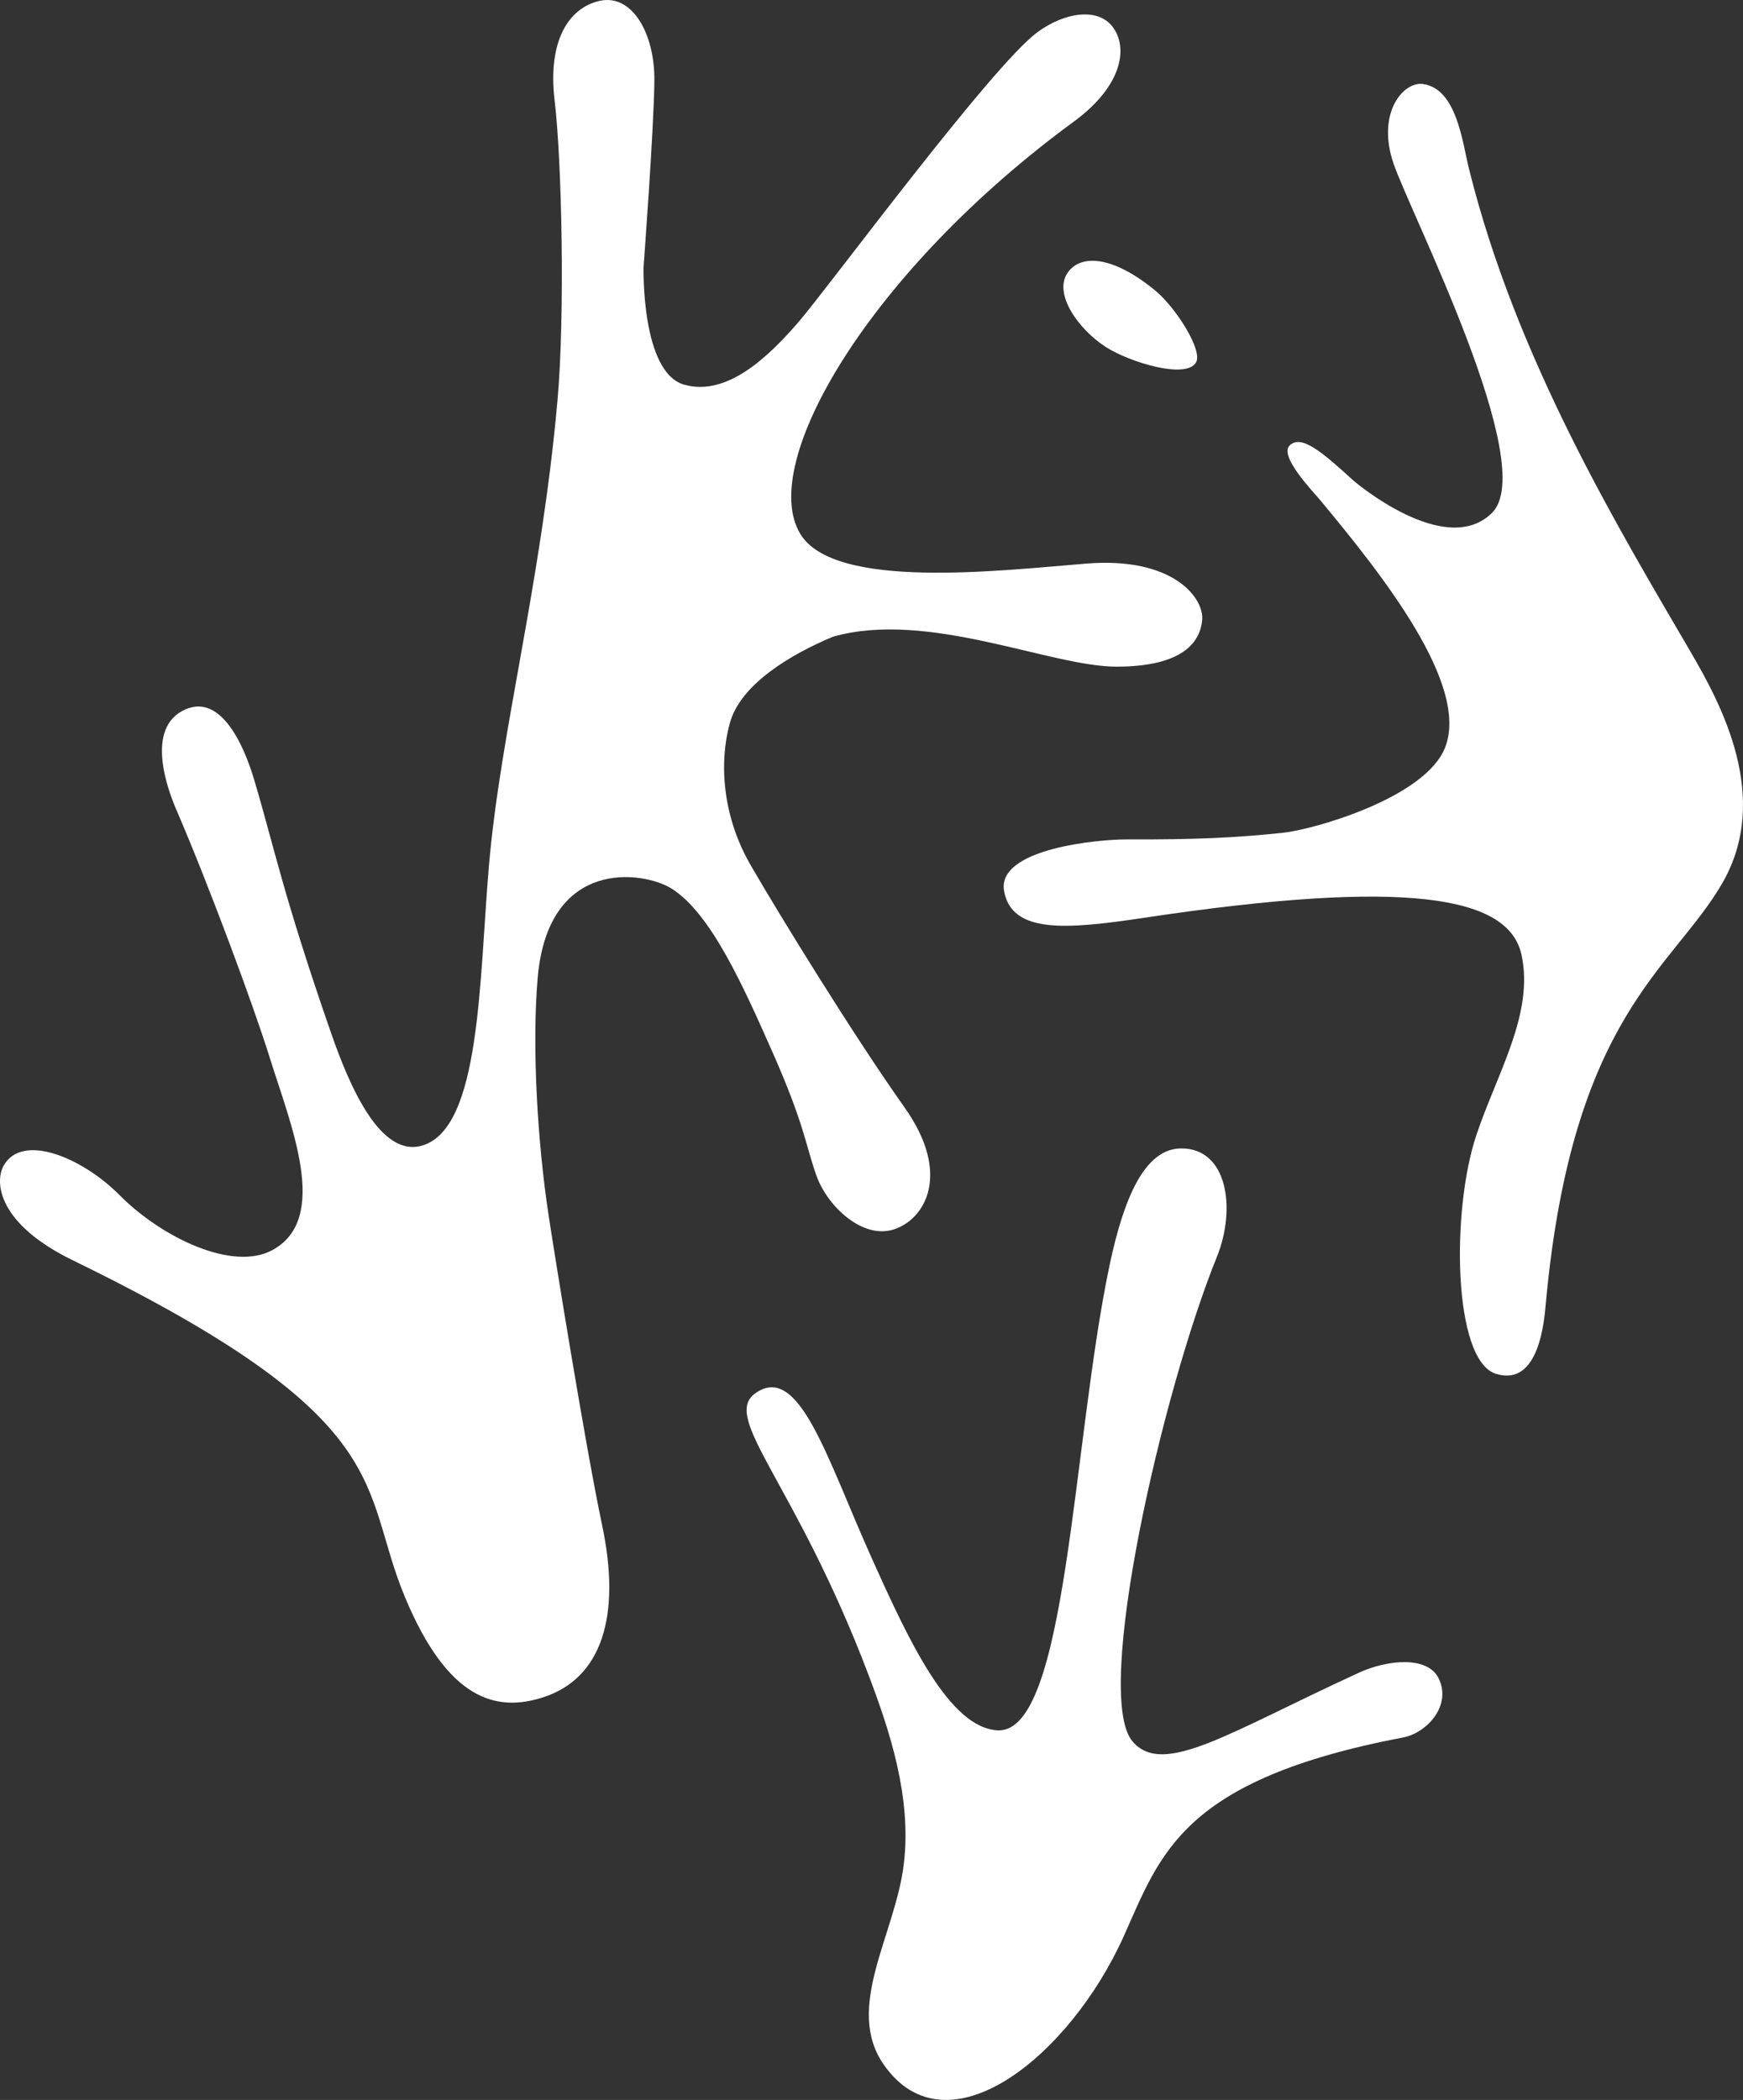 <svg xmlns="http://www.w3.org/2000/svg" id="Layer_2" viewBox="0 0 1660.625 2000"><rect x="0" y="0" width="1660.625" height="2000" fill="#333333" stroke="none"/><defs><style>.cls-1{fill:#fff}</style></defs><g id="Layer_1-2"><path d="M1336.86 1654.754c22.678-4.336 46.537-30.546 33.743-56.344-10.595-21.629-49.11-17.582-75.633-5.433-124.2 56.894-186.591 99.83-215.897 65.662-37.989-44.291 28.213-333.072 80.308-461.625 18.487-45.618 10.287-103.798-34.417-103.24-34.007.424-54.16 46.246-67.867 111.413-35.607 169.28-40.304 445.326-106.214 442.804-46.584-1.783-85.78-86.77-121.99-167.711-41.512-92.795-68.138-183.26-109.517-153.097-32.28 23.53 38.615 84.75 108.196 268.238 20.483 54.014 40.97 116.43 33.615 179.237-7.938 67.798-57.315 137.313-19.011 191.971 60.13 85.804 176.942-7.837 228.57-122.757 35.178-78.3 55.033-148.76 266.114-189.118ZM1228.776 424.178c-10.582 10.082 21.744 43.393 29.363 52.56 59.198 71.215 142.003 175.525 118.662 235.193-18.794 48.045-125.38 78.174-154.546 81.232-45.596 4.78-83.37 6.533-149.586 6.3-23.875-.084-123.578 8.244-115.999 49.36 7.43 40.313 58.553 36.525 132.581 25.396 252.667-37.987 348.31-20.537 360.37 35.203 12.062 55.74-23.022 112.245-42.88 171.18-24.305 72.131-22.427 214.903 18.32 227.765 41.912 13.23 46.356-52.375 47.791-67.912 25.28-273.636 120.728-317.489 167.978-399.19 47.25-81.702-1.228-170.84-30.02-220.218-68.34-117.204-166.245-278.503-211.326-460.63-6.288-25.406-11.636-75.602-43.505-80.385-18.96-2.845-44.785 27.614-28.317 75.707 16.48 48.127 139.14 287.69 93.875 332.688-44.503 44.241-131.654-30.37-131.654-30.37-30.177-27.475-49.926-44.53-61.106-33.879Z" class="cls-1"/><path d="M1059.709 25.126c-13.972-17.734-44.755-13.826-71.185 5.468-43.62 31.84-200.338 244.543-227.95 276.355-27.613 31.81-67.327 71.034-108.635 59.463-41.31-11.574-38.79-112.106-38.79-112.106s9.918-132.43 10.3-177.501c.383-45.07-21.241-82.668-51.834-76.045-29.66 6.42-50.025 38.078-43.217 94.815 6.961 58.029 9.92 204.45 2.813 284.932-15.444 174.874-54.446 316.571-65.376 443.965-9.364 109.13-7.663 249.659-63.345 266.496-40.364 12.206-69.763-57.262-87.287-107.75-46.048-132.663-53.602-175.47-73.333-241.508-8.915-29.837-30.645-81.468-65.396-65.996-39.044 17.383-16.296 77.36-8.451 95.533 30.705 71.124 73.032 185.13 88.724 235.356 20.326 65.055 57.913 153.768 2.975 183.892-38.14 20.913-105.929-12.077-145.745-52.182-35.742-36.002-92.807-59.603-110.481-28.195-8.718 15.49-5.96 55.275 66.035 90.31 312.998 152.313 272.1 215.044 316.426 321.024 40.796 97.54 86.538 109.426 131.104 95.22 56.525-18.017 74.872-77.746 56.606-164.013-16.092-75.998-46.024-262.28-51.151-296.21-10.374-68.638-15.87-159.136-10.285-224.75 9.876-116.019 101.522-101.776 127.52-85.448 37.435 23.511 68.146 92.352 96.341 156.067 30.424 68.751 31.378 88.212 41.753 117.35 10.375 29.138 43.753 60.789 73.625 51.267 29.872-9.522 55.358-52.667 10.362-116.132-48.55-68.478-119.625-184-146.713-230.888-27.087-46.886-30.124-97.968-19.756-135.315 10.371-37.342 58.71-65.681 98.147-82.145 90.456-25.863 207.234 28.619 270.562 28.484 63.326-.14 79.426-23.734 81.296-44.48 1.87-20.746-27.425-60.397-110.418-53.692-82.992 6.704-239.83 25.438-272.437-28.209-41.089-67.6 66.505-250.595 260.678-392.84 46.596-34.136 51.965-70.985 36.518-90.592Z" class="cls-1"/><path d="M1053.35 330.37c-25.829-16.706-50.045-50.594-36.176-70.592 12.504-18.03 43.008-16.317 83.413 16.887 19.6 16.106 45.491 56.971 38.965 68.429-9.423 16.543-63.878-.283-86.202-14.723Z" class="cls-1"/></g></svg>